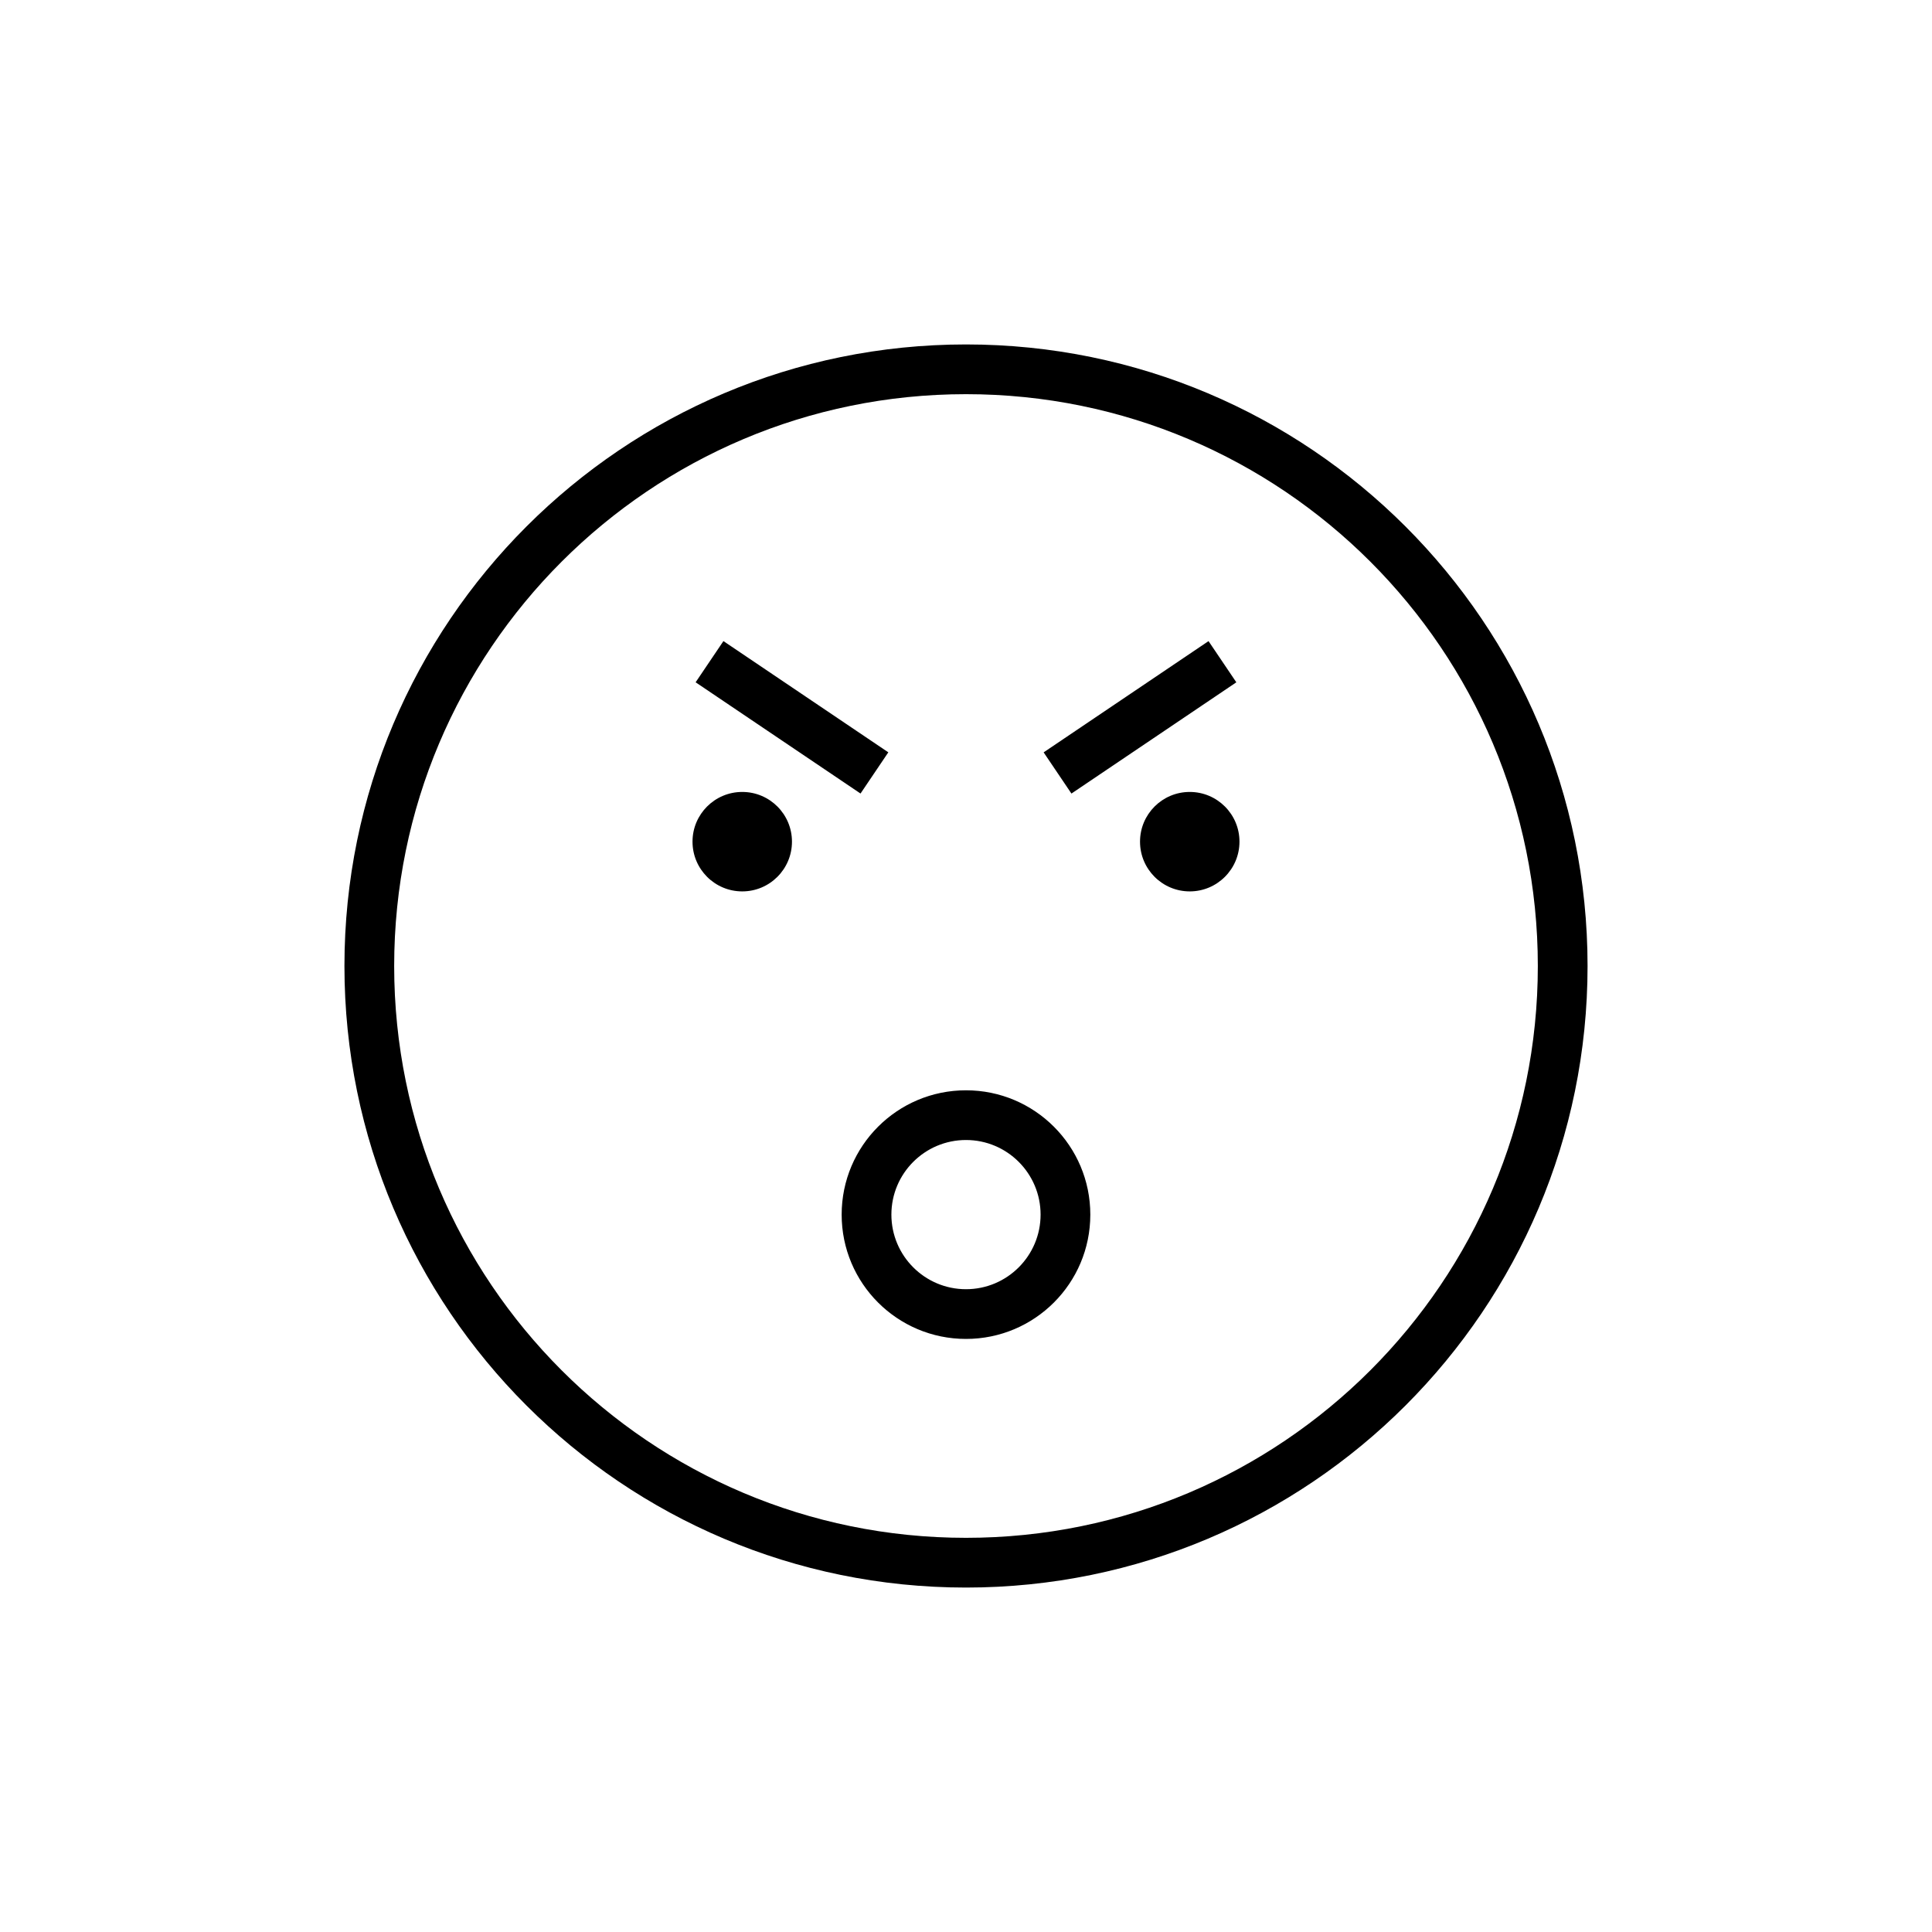 <?xml version="1.0" encoding="UTF-8"?>
<!-- Uploaded to: ICON Repo, www.iconrepo.com, Generator: ICON Repo Mixer Tools -->
<svg fill="#000000" width="800px" height="800px" version="1.1" viewBox="144 144 512 512" xmlns="http://www.w3.org/2000/svg">
 <path d="m400 564.72c-90.977 0-164.72-73.746-164.72-164.72s73.746-164.72 164.72-164.72 164.72 73.746 164.72 164.72-73.746 164.72-164.72 164.72zm0-13.18c83.695 0 151.54-67.848 151.54-151.54s-67.848-151.54-151.54-151.54-151.54 67.848-151.54 151.54 67.848 151.54 151.54 151.54zm-59.297-171.31c7.277 0 13.176-5.902 13.176-13.18 0-7.277-5.898-13.176-13.176-13.176s-13.18 5.898-13.18 13.176c0 7.277 5.902 13.18 13.18 13.18zm118.59 0c7.277 0 13.18-5.902 13.18-13.18 0-7.277-5.902-13.176-13.18-13.176s-13.176 5.898-13.176 13.176c0 7.277 5.898 13.18 13.176 13.18zm-59.297 118.6c-18.195 0-32.949-14.746-32.949-32.941 0-18.203 14.75-32.949 32.949-32.949 18.195 0 32.949 14.746 32.949 32.949 0 18.195-14.75 32.941-32.949 32.941zm0-13.176c10.914 0 19.77-8.859 19.77-19.77 0-10.914-8.855-19.77-19.77-19.77s-19.77 8.855-19.77 19.77c0 10.906 8.855 19.77 19.77 19.77zm64.277-171.75 7.367 10.918-43.699 29.48-7.367-10.918zm-84.859 29.473-7.367 10.918-43.699-29.48 7.367-10.918z" fill-rule="evenodd"/>
</svg>